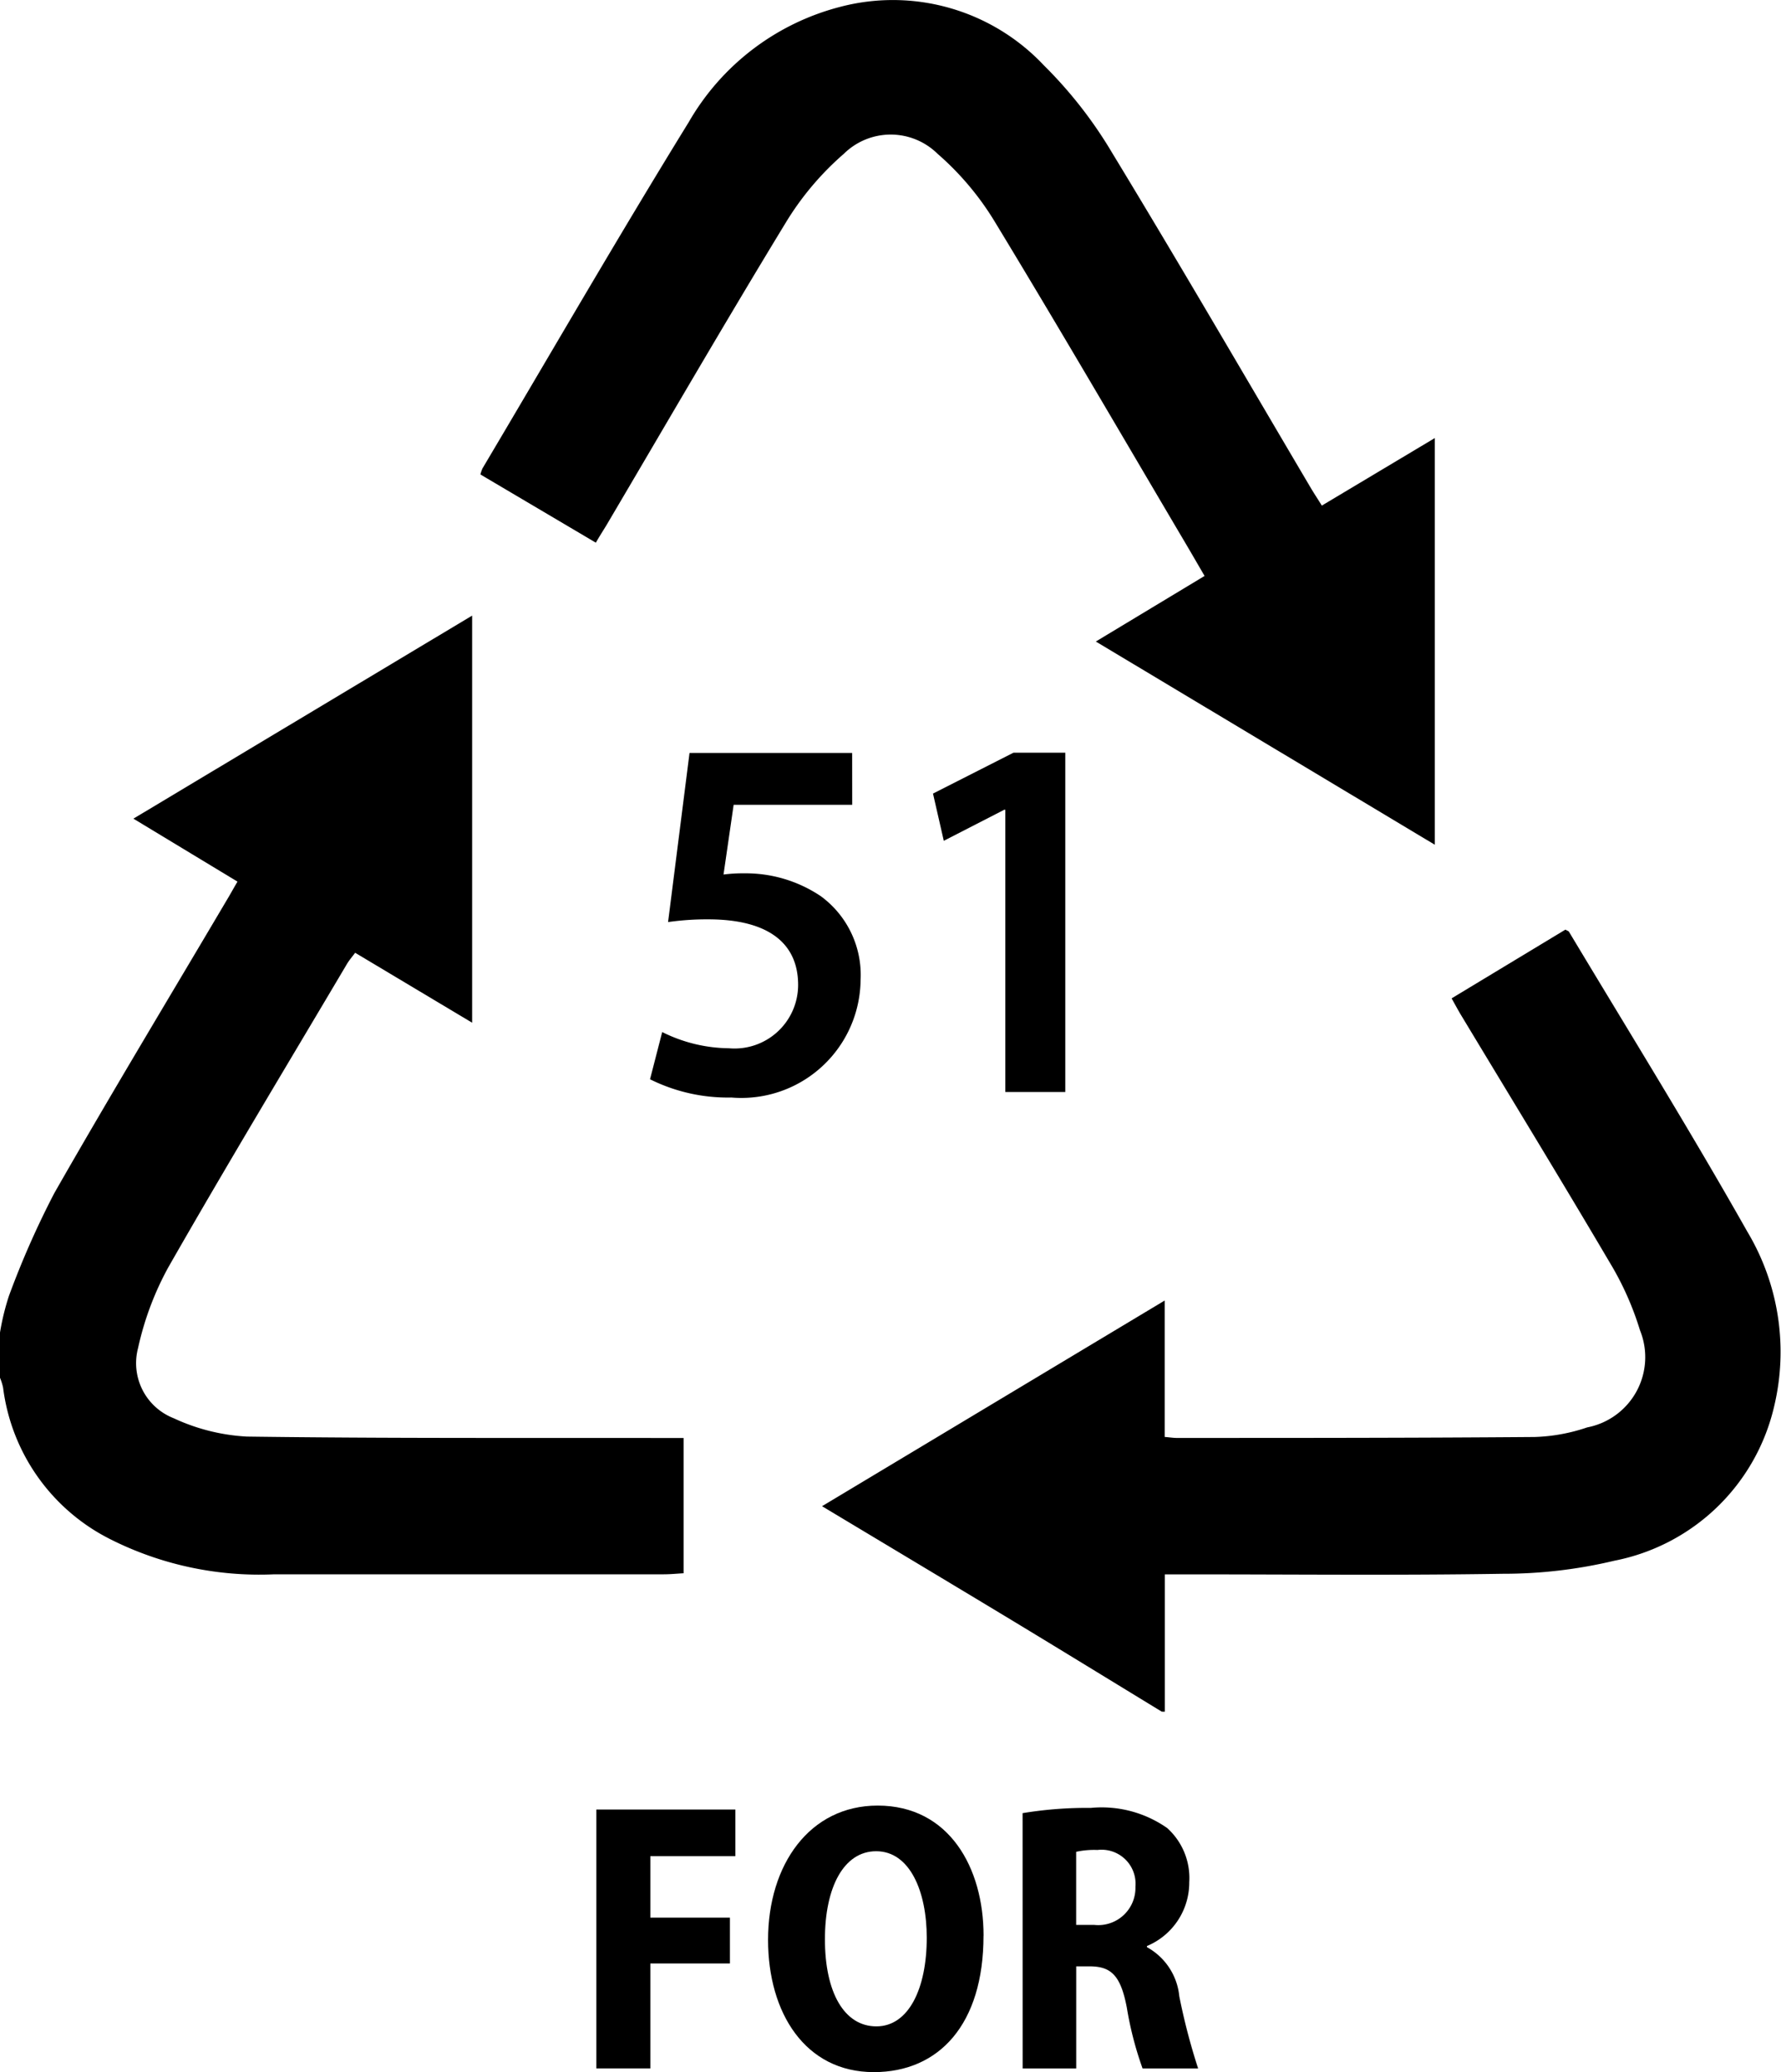 <svg id="Raggruppa_188" data-name="Raggruppa 188" xmlns="http://www.w3.org/2000/svg" xmlns:xlink="http://www.w3.org/1999/xlink" width="33.95" height="39.494" viewBox="0 0 33.95 39.494">
  <defs>
    <clipPath id="clip-path">
      <rect id="Rettangolo_89" data-name="Rettangolo 89" width="33.95" height="39.494" fill="none"/>
    </clipPath>
  </defs>
  <g id="Raggruppa_187" data-name="Raggruppa 187" clip-path="url(#clip-path)">
    <path id="Tracciato_744" data-name="Tracciato 744" d="M0,263.705a4.643,4.643,0,0,1,.171-.7,16.749,16.749,0,0,1,.865-1.958c1.072-1.878,2.191-3.729,3.291-5.591.061-.1.12-.21.2-.345l-1.984-1.2L9,250.041V257.8l-2.23-1.333c-.057.077-.113.141-.156.213-1.141,1.927-2.3,3.846-3.41,5.79A5.749,5.749,0,0,0,2.632,264a1.127,1.127,0,0,0,.678,1.338,3.779,3.779,0,0,0,1.394.35c2.639.036,5.28.023,7.919.027h.408v2.578c-.123.007-.25.02-.378.02q-3.711,0-7.423,0a6.316,6.316,0,0,1-3.136-.673,3.758,3.758,0,0,1-2.035-2.884A1.093,1.093,0,0,0,0,264.567Z" transform="translate(0 -238.308)"/>
    <path id="Tracciato_745" data-name="Tracciato 745" d="M340.415,392.478c-.958-.584-1.915-1.172-2.876-1.753-1.179-.712-2.361-1.419-3.6-2.163l6.532-3.92v2.6c.1.008.164.019.228.019,2.275,0,4.551,0,6.826-.018a3.417,3.417,0,0,0,1-.183,1.363,1.363,0,0,0,1.006-1.851,5.733,5.733,0,0,0-.577-1.292c-.924-1.569-1.874-3.122-2.814-4.682-.062-.1-.12-.209-.2-.352l2.169-1.31c.034.02.06.026.069.042,1.14,1.9,2.31,3.787,3.4,5.716a4.461,4.461,0,0,1,.511,3.326,3.894,3.894,0,0,1-3.046,2.944,9.116,9.116,0,0,1-2.127.249c-2,.032-4,.011-6,.011h-.442v2.618Z" transform="translate(-318.269 -359.855)"/>
    <path id="Tracciato_746" data-name="Tracciato 746" d="M211.166,9.637l2.155-1.288V16.1l-6.462-3.873,2.073-1.25c-.128-.219-.243-.419-.36-.617-1.213-2.053-2.412-4.114-3.65-6.152a5.458,5.458,0,0,0-1.08-1.277,1.272,1.272,0,0,0-1.786,0,5.549,5.549,0,0,0-1.1,1.3c-1.166,1.914-2.289,3.853-3.428,5.783-.061.1-.126.2-.2.329l-2.2-1.3a.715.715,0,0,1,.039-.115c1.306-2.2,2.588-4.42,3.932-6.6A4.681,4.681,0,0,1,201.977.133a3.95,3.95,0,0,1,3.89,1.111,8.3,8.3,0,0,1,1.3,1.664c1.29,2.122,2.537,4.271,3.8,6.409.06.1.127.2.2.319" transform="translate(-185.97 0)"/>
    <path id="Tracciato_747" data-name="Tracciato 747" d="M267.94,306.838h-2.26l-.193,1.329a2.743,2.743,0,0,1,.392-.023,2.563,2.563,0,0,1,1.463.436,1.861,1.861,0,0,1,.758,1.594,2.273,2.273,0,0,1-2.463,2.243,3.327,3.327,0,0,1-1.551-.348l.232-.9a2.9,2.9,0,0,0,1.271.309,1.212,1.212,0,0,0,1.32-1.207c0-.8-.575-1.25-1.714-1.25a5.231,5.231,0,0,0-.765.052l.409-3.224h3.1Z" transform="translate(-251.695 -291.499)"/>
    <path id="Tracciato_748" data-name="Tracciato 748" d="M380.409,306.931h-.02l-1.153.592-.206-.9,1.534-.779h.988v6.467h-1.143Z" transform="translate(-361.245 -291.498)"/>
    <path id="Tracciato_749" data-name="Tracciato 749" d="M242.265,734.985h2.65v.889h-1.621v1.172h1.517v.873h-1.517v2h-1.029Z" transform="translate(-230.897 -700.497)"/>
    <path id="Tracciato_750" data-name="Tracciato 750" d="M316.2,735.891c0,1.691-.849,2.6-2.091,2.6-1.308,0-2.016-1.129-2.016-2.52,0-1.436.794-2.56,2.089-2.56,1.364,0,2.019,1.185,2.019,2.479m-3.024.069c0,1.012.367,1.66.981,1.66s.96-.719.96-1.689c0-.883-.322-1.649-.964-1.649-.619,0-.977.689-.977,1.678" transform="translate(-297.452 -698.998)"/>
    <path id="Tracciato_751" data-name="Tracciato 751" d="M415.427,734.375a7.556,7.556,0,0,1,1.3-.1,2.177,2.177,0,0,1,1.456.384,1.281,1.281,0,0,1,.421,1.031,1.312,1.312,0,0,1-.807,1.218v.021a1.2,1.2,0,0,1,.617.936,12,12,0,0,0,.359,1.376h-1.059a6.586,6.586,0,0,1-.3-1.159c-.117-.615-.3-.783-.7-.787h-.265v1.946h-1.021Zm1.021,2.13h.345a.709.709,0,0,0,.785-.728.648.648,0,0,0-.724-.7,1.611,1.611,0,0,0-.406.035Z" transform="translate(-395.934 -699.818)"/>
  </g>
</svg>

